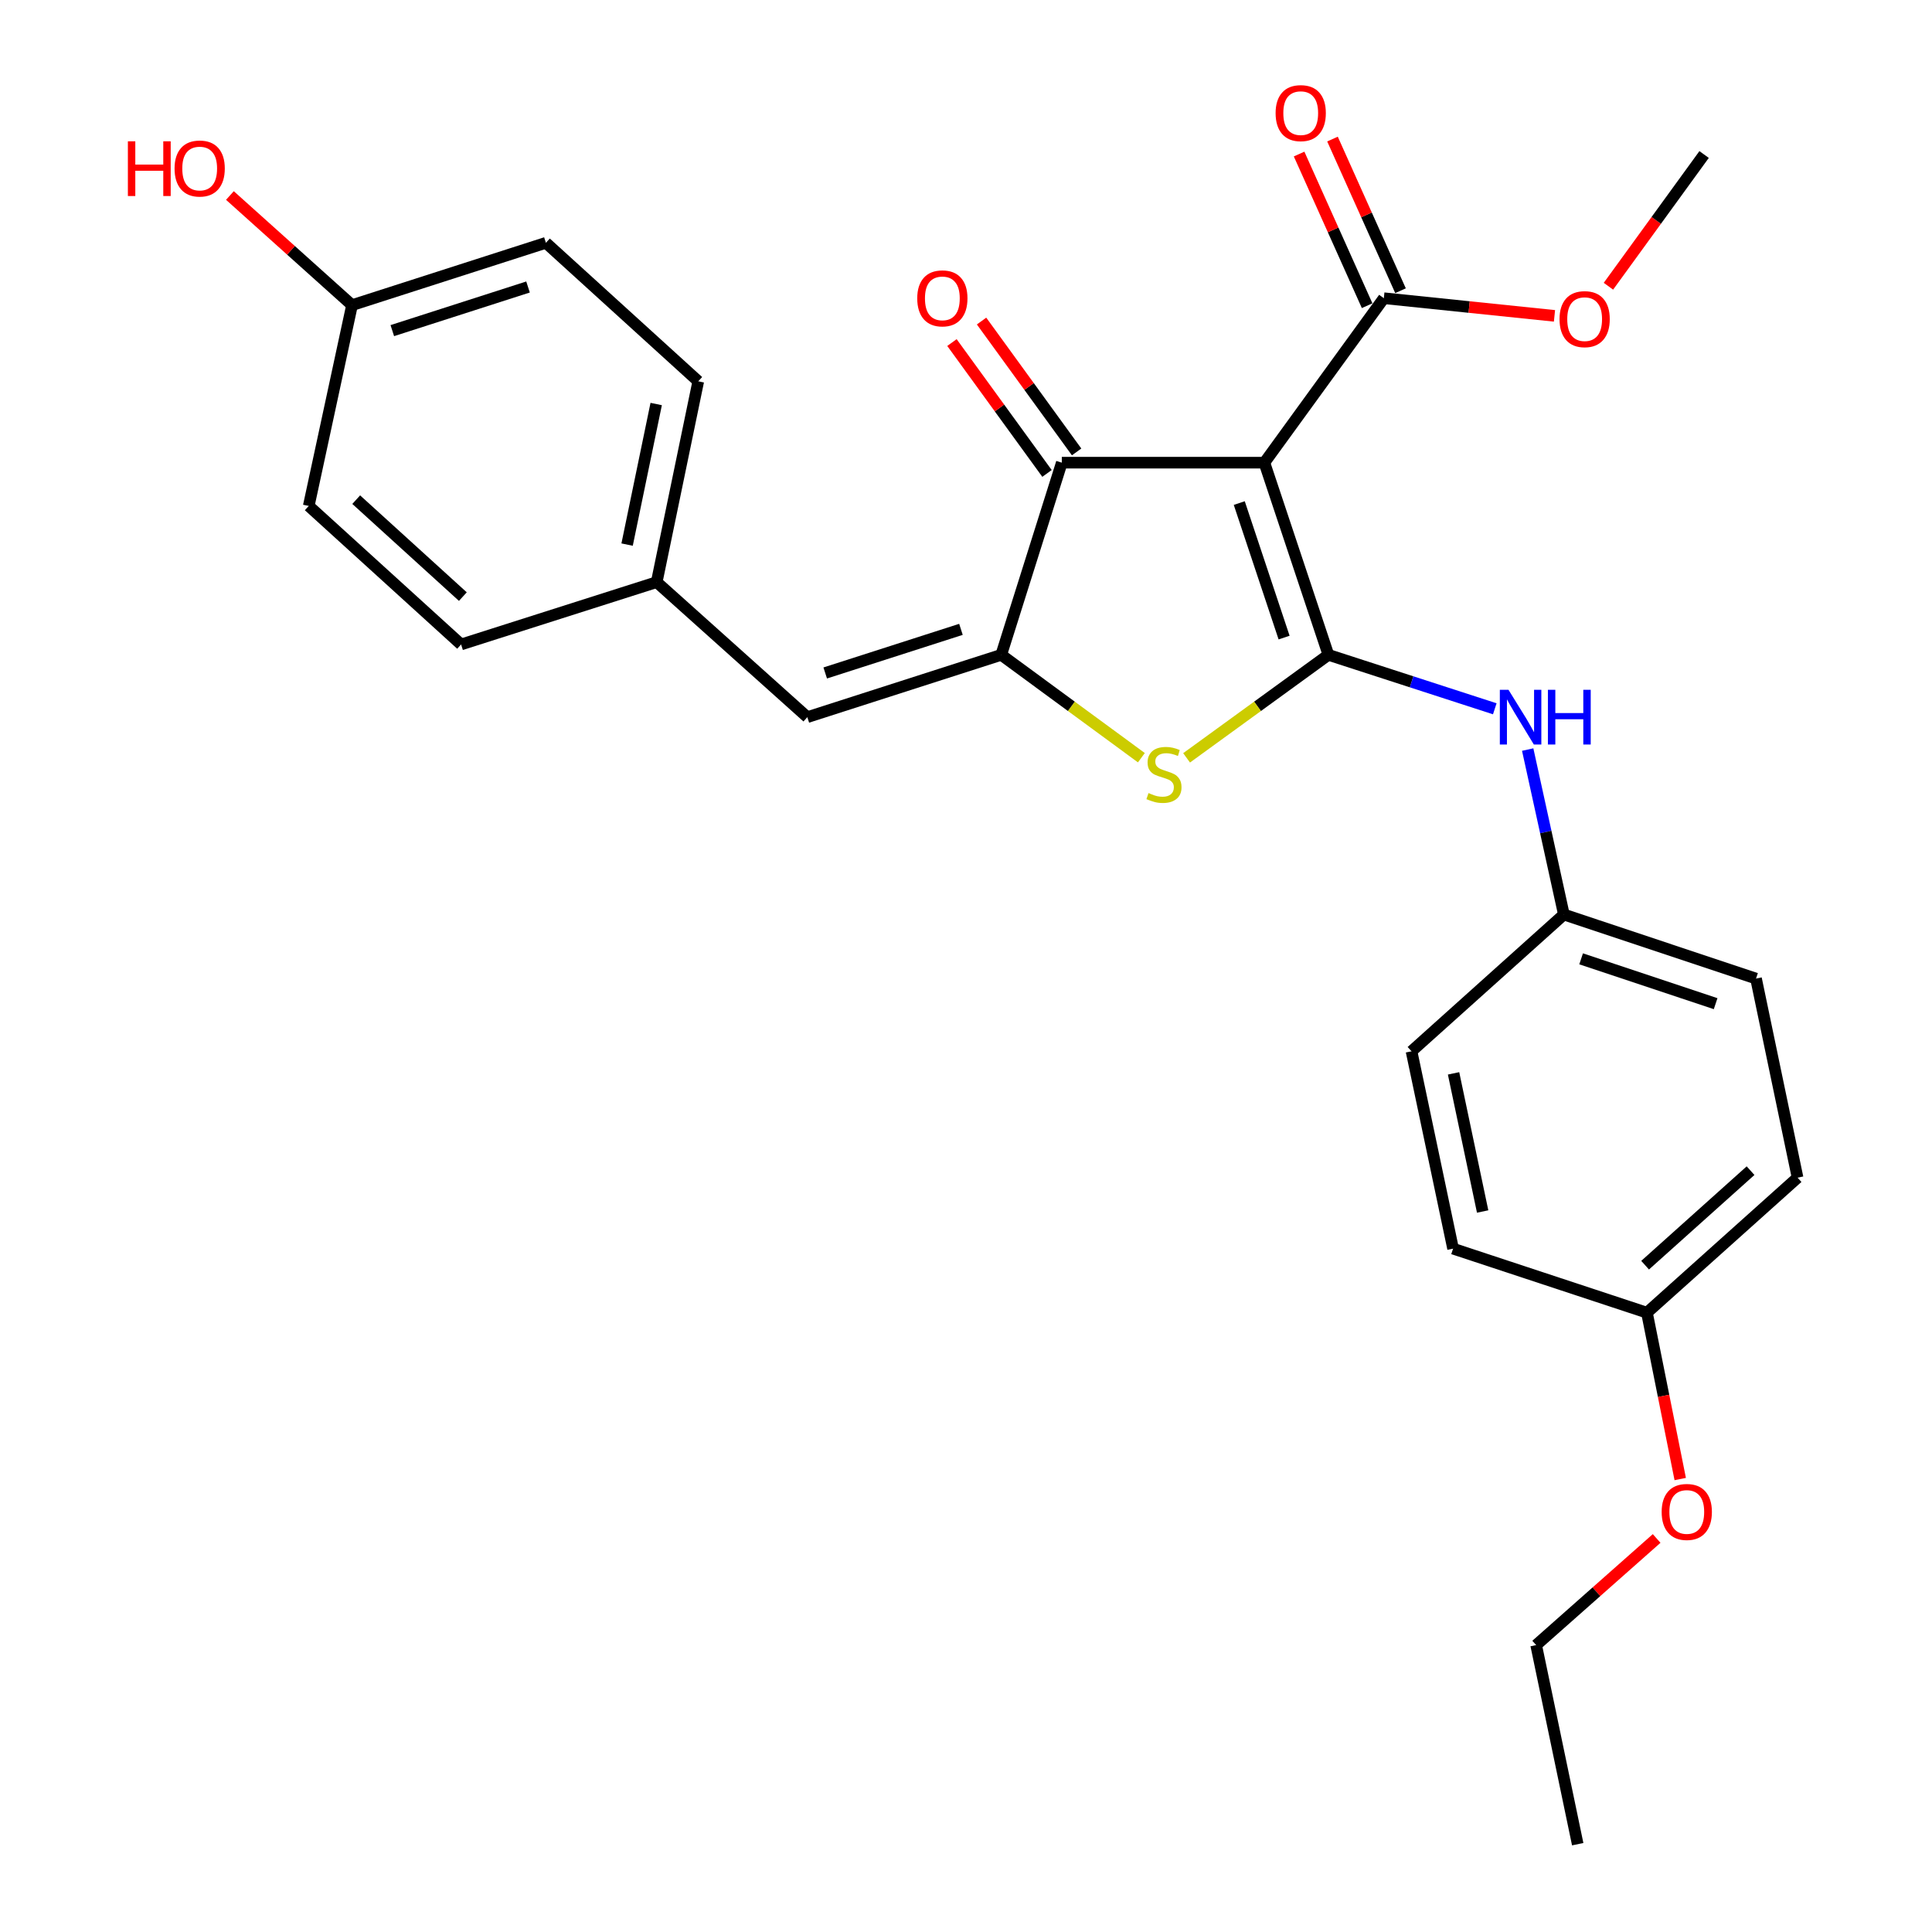 <?xml version='1.0' encoding='iso-8859-1'?>
<svg version='1.1' baseProfile='full'
              xmlns='http://www.w3.org/2000/svg'
                      xmlns:rdkit='http://www.rdkit.org/xml'
                      xmlns:xlink='http://www.w3.org/1999/xlink'
                  xml:space='preserve'
width='1000px' height='1000px' viewBox='0 0 1000 1000'>
<!-- END OF HEADER -->
<rect style='opacity:1.0;fill:#FFFFFF;stroke:none' width='1000' height='1000' x='0' y='0'> </rect>
<path class='bond-0' d='M 549.591,239.478 L 654.438,239.478' style='fill:none;fill-rule:evenodd;stroke:#000000;stroke-width:6px;stroke-linecap:butt;stroke-linejoin:miter;stroke-opacity:1' />
<path class='bond-1' d='M 549.591,239.478 L 518.234,338.947' style='fill:none;fill-rule:evenodd;stroke:#000000;stroke-width:6px;stroke-linecap:butt;stroke-linejoin:miter;stroke-opacity:1' />
<path class='bond-2' d='M 557.254,233.913 L 532.654,200.044' style='fill:none;fill-rule:evenodd;stroke:#000000;stroke-width:6px;stroke-linecap:butt;stroke-linejoin:miter;stroke-opacity:1' />
<path class='bond-2' d='M 532.654,200.044 L 508.055,166.176' style='fill:none;fill-rule:evenodd;stroke:#FF0000;stroke-width:6px;stroke-linecap:butt;stroke-linejoin:miter;stroke-opacity:1' />
<path class='bond-2' d='M 541.929,245.044 L 517.329,211.175' style='fill:none;fill-rule:evenodd;stroke:#000000;stroke-width:6px;stroke-linecap:butt;stroke-linejoin:miter;stroke-opacity:1' />
<path class='bond-2' d='M 517.329,211.175 L 492.73,177.307' style='fill:none;fill-rule:evenodd;stroke:#FF0000;stroke-width:6px;stroke-linecap:butt;stroke-linejoin:miter;stroke-opacity:1' />
<path class='bond-3' d='M 654.438,239.478 L 687.584,338.947' style='fill:none;fill-rule:evenodd;stroke:#000000;stroke-width:6px;stroke-linecap:butt;stroke-linejoin:miter;stroke-opacity:1' />
<path class='bond-3' d='M 641.44,260.386 L 664.643,330.015' style='fill:none;fill-rule:evenodd;stroke:#000000;stroke-width:6px;stroke-linecap:butt;stroke-linejoin:miter;stroke-opacity:1' />
<path class='bond-4' d='M 654.438,239.478 L 716.268,154.351' style='fill:none;fill-rule:evenodd;stroke:#000000;stroke-width:6px;stroke-linecap:butt;stroke-linejoin:miter;stroke-opacity:1' />
<path class='bond-5' d='M 687.584,338.947 L 650.88,365.605' style='fill:none;fill-rule:evenodd;stroke:#000000;stroke-width:6px;stroke-linecap:butt;stroke-linejoin:miter;stroke-opacity:1' />
<path class='bond-5' d='M 650.88,365.605 L 614.177,392.262' style='fill:none;fill-rule:evenodd;stroke:#CCCC00;stroke-width:6px;stroke-linecap:butt;stroke-linejoin:miter;stroke-opacity:1' />
<path class='bond-6' d='M 687.584,338.947 L 730.641,352.908' style='fill:none;fill-rule:evenodd;stroke:#000000;stroke-width:6px;stroke-linecap:butt;stroke-linejoin:miter;stroke-opacity:1' />
<path class='bond-6' d='M 730.641,352.908 L 773.699,366.869' style='fill:none;fill-rule:evenodd;stroke:#0000FF;stroke-width:6px;stroke-linecap:butt;stroke-linejoin:miter;stroke-opacity:1' />
<path class='bond-7' d='M 590.775,392.186 L 554.505,365.567' style='fill:none;fill-rule:evenodd;stroke:#CCCC00;stroke-width:6px;stroke-linecap:butt;stroke-linejoin:miter;stroke-opacity:1' />
<path class='bond-7' d='M 554.505,365.567 L 518.234,338.947' style='fill:none;fill-rule:evenodd;stroke:#000000;stroke-width:6px;stroke-linecap:butt;stroke-linejoin:miter;stroke-opacity:1' />
<path class='bond-8' d='M 518.234,338.947 L 417.871,371.199' style='fill:none;fill-rule:evenodd;stroke:#000000;stroke-width:6px;stroke-linecap:butt;stroke-linejoin:miter;stroke-opacity:1' />
<path class='bond-8' d='M 497.385,325.753 L 427.131,348.329' style='fill:none;fill-rule:evenodd;stroke:#000000;stroke-width:6px;stroke-linecap:butt;stroke-linejoin:miter;stroke-opacity:1' />
<path class='bond-9' d='M 716.268,154.351 L 760.432,158.921' style='fill:none;fill-rule:evenodd;stroke:#000000;stroke-width:6px;stroke-linecap:butt;stroke-linejoin:miter;stroke-opacity:1' />
<path class='bond-9' d='M 760.432,158.921 L 804.597,163.49' style='fill:none;fill-rule:evenodd;stroke:#FF0000;stroke-width:6px;stroke-linecap:butt;stroke-linejoin:miter;stroke-opacity:1' />
<path class='bond-10' d='M 724.908,150.475 L 707.301,111.228' style='fill:none;fill-rule:evenodd;stroke:#000000;stroke-width:6px;stroke-linecap:butt;stroke-linejoin:miter;stroke-opacity:1' />
<path class='bond-10' d='M 707.301,111.228 L 689.693,71.981' style='fill:none;fill-rule:evenodd;stroke:#FF0000;stroke-width:6px;stroke-linecap:butt;stroke-linejoin:miter;stroke-opacity:1' />
<path class='bond-10' d='M 707.627,158.228 L 690.02,118.981' style='fill:none;fill-rule:evenodd;stroke:#000000;stroke-width:6px;stroke-linecap:butt;stroke-linejoin:miter;stroke-opacity:1' />
<path class='bond-10' d='M 690.02,118.981 L 672.412,79.734' style='fill:none;fill-rule:evenodd;stroke:#FF0000;stroke-width:6px;stroke-linecap:butt;stroke-linejoin:miter;stroke-opacity:1' />
<path class='bond-11' d='M 339.91,301.308 L 238.662,333.57' style='fill:none;fill-rule:evenodd;stroke:#000000;stroke-width:6px;stroke-linecap:butt;stroke-linejoin:miter;stroke-opacity:1' />
<path class='bond-12' d='M 339.91,301.308 L 361.418,197.367' style='fill:none;fill-rule:evenodd;stroke:#000000;stroke-width:6px;stroke-linecap:butt;stroke-linejoin:miter;stroke-opacity:1' />
<path class='bond-12' d='M 324.588,281.879 L 339.644,209.12' style='fill:none;fill-rule:evenodd;stroke:#000000;stroke-width:6px;stroke-linecap:butt;stroke-linejoin:miter;stroke-opacity:1' />
<path class='bond-13' d='M 339.91,301.308 L 417.871,371.199' style='fill:none;fill-rule:evenodd;stroke:#000000;stroke-width:6px;stroke-linecap:butt;stroke-linejoin:miter;stroke-opacity:1' />
<path class='bond-14' d='M 790.731,387.973 L 800.093,430.662' style='fill:none;fill-rule:evenodd;stroke:#0000FF;stroke-width:6px;stroke-linecap:butt;stroke-linejoin:miter;stroke-opacity:1' />
<path class='bond-14' d='M 800.093,430.662 L 809.455,473.351' style='fill:none;fill-rule:evenodd;stroke:#000000;stroke-width:6px;stroke-linecap:butt;stroke-linejoin:miter;stroke-opacity:1' />
<path class='bond-15' d='M 182.209,157.939 L 282.562,125.677' style='fill:none;fill-rule:evenodd;stroke:#000000;stroke-width:6px;stroke-linecap:butt;stroke-linejoin:miter;stroke-opacity:1' />
<path class='bond-15' d='M 203.059,171.132 L 273.306,148.548' style='fill:none;fill-rule:evenodd;stroke:#000000;stroke-width:6px;stroke-linecap:butt;stroke-linejoin:miter;stroke-opacity:1' />
<path class='bond-16' d='M 182.209,157.939 L 150.606,129.566' style='fill:none;fill-rule:evenodd;stroke:#000000;stroke-width:6px;stroke-linecap:butt;stroke-linejoin:miter;stroke-opacity:1' />
<path class='bond-16' d='M 150.606,129.566 L 119.002,101.194' style='fill:none;fill-rule:evenodd;stroke:#FF0000;stroke-width:6px;stroke-linecap:butt;stroke-linejoin:miter;stroke-opacity:1' />
<path class='bond-17' d='M 182.209,157.939 L 159.806,261.881' style='fill:none;fill-rule:evenodd;stroke:#000000;stroke-width:6px;stroke-linecap:butt;stroke-linejoin:miter;stroke-opacity:1' />
<path class='bond-18' d='M 238.662,333.57 L 159.806,261.881' style='fill:none;fill-rule:evenodd;stroke:#000000;stroke-width:6px;stroke-linecap:butt;stroke-linejoin:miter;stroke-opacity:1' />
<path class='bond-18' d='M 239.575,308.802 L 184.376,258.619' style='fill:none;fill-rule:evenodd;stroke:#000000;stroke-width:6px;stroke-linecap:butt;stroke-linejoin:miter;stroke-opacity:1' />
<path class='bond-19' d='M 752.108,646.299 L 730.6,544.147' style='fill:none;fill-rule:evenodd;stroke:#000000;stroke-width:6px;stroke-linecap:butt;stroke-linejoin:miter;stroke-opacity:1' />
<path class='bond-19' d='M 767.415,627.074 L 752.36,555.567' style='fill:none;fill-rule:evenodd;stroke:#000000;stroke-width:6px;stroke-linecap:butt;stroke-linejoin:miter;stroke-opacity:1' />
<path class='bond-20' d='M 752.108,646.299 L 852.45,679.445' style='fill:none;fill-rule:evenodd;stroke:#000000;stroke-width:6px;stroke-linecap:butt;stroke-linejoin:miter;stroke-opacity:1' />
<path class='bond-21' d='M 730.6,544.147 L 809.455,473.351' style='fill:none;fill-rule:evenodd;stroke:#000000;stroke-width:6px;stroke-linecap:butt;stroke-linejoin:miter;stroke-opacity:1' />
<path class='bond-22' d='M 832.521,148.155 L 857.28,114.066' style='fill:none;fill-rule:evenodd;stroke:#FF0000;stroke-width:6px;stroke-linecap:butt;stroke-linejoin:miter;stroke-opacity:1' />
<path class='bond-22' d='M 857.28,114.066 L 882.039,79.978' style='fill:none;fill-rule:evenodd;stroke:#000000;stroke-width:6px;stroke-linecap:butt;stroke-linejoin:miter;stroke-opacity:1' />
<path class='bond-23' d='M 809.455,473.351 L 908.914,506.508' style='fill:none;fill-rule:evenodd;stroke:#000000;stroke-width:6px;stroke-linecap:butt;stroke-linejoin:miter;stroke-opacity:1' />
<path class='bond-23' d='M 818.384,496.293 L 888.005,519.503' style='fill:none;fill-rule:evenodd;stroke:#000000;stroke-width:6px;stroke-linecap:butt;stroke-linejoin:miter;stroke-opacity:1' />
<path class='bond-24' d='M 852.45,679.445 L 930.422,609.555' style='fill:none;fill-rule:evenodd;stroke:#000000;stroke-width:6px;stroke-linecap:butt;stroke-linejoin:miter;stroke-opacity:1' />
<path class='bond-24' d='M 851.504,654.858 L 906.084,605.934' style='fill:none;fill-rule:evenodd;stroke:#000000;stroke-width:6px;stroke-linecap:butt;stroke-linejoin:miter;stroke-opacity:1' />
<path class='bond-25' d='M 852.45,679.445 L 861.066,722.5' style='fill:none;fill-rule:evenodd;stroke:#000000;stroke-width:6px;stroke-linecap:butt;stroke-linejoin:miter;stroke-opacity:1' />
<path class='bond-25' d='M 861.066,722.5 L 869.683,765.555' style='fill:none;fill-rule:evenodd;stroke:#FF0000;stroke-width:6px;stroke-linecap:butt;stroke-linejoin:miter;stroke-opacity:1' />
<path class='bond-26' d='M 930.422,609.555 L 908.914,506.508' style='fill:none;fill-rule:evenodd;stroke:#000000;stroke-width:6px;stroke-linecap:butt;stroke-linejoin:miter;stroke-opacity:1' />
<path class='bond-27' d='M 857.472,796.311 L 826.292,823.905' style='fill:none;fill-rule:evenodd;stroke:#FF0000;stroke-width:6px;stroke-linecap:butt;stroke-linejoin:miter;stroke-opacity:1' />
<path class='bond-27' d='M 826.292,823.905 L 795.113,851.499' style='fill:none;fill-rule:evenodd;stroke:#000000;stroke-width:6px;stroke-linecap:butt;stroke-linejoin:miter;stroke-opacity:1' />
<path class='bond-28' d='M 795.113,851.499 L 816.621,954.545' style='fill:none;fill-rule:evenodd;stroke:#000000;stroke-width:6px;stroke-linecap:butt;stroke-linejoin:miter;stroke-opacity:1' />
<path class='bond-29' d='M 361.418,197.367 L 282.562,125.677' style='fill:none;fill-rule:evenodd;stroke:#000000;stroke-width:6px;stroke-linecap:butt;stroke-linejoin:miter;stroke-opacity:1' />
<path  class='atom-3' d='M 594.467 410.487
Q 594.787 410.607, 596.107 411.167
Q 597.427 411.727, 598.867 412.087
Q 600.347 412.407, 601.787 412.407
Q 604.467 412.407, 606.027 411.127
Q 607.587 409.807, 607.587 407.527
Q 607.587 405.967, 606.787 405.007
Q 606.027 404.047, 604.827 403.527
Q 603.627 403.007, 601.627 402.407
Q 599.107 401.647, 597.587 400.927
Q 596.107 400.207, 595.027 398.687
Q 593.987 397.167, 593.987 394.607
Q 593.987 391.047, 596.387 388.847
Q 598.827 386.647, 603.627 386.647
Q 606.907 386.647, 610.627 388.207
L 609.707 391.287
Q 606.307 389.887, 603.747 389.887
Q 600.987 389.887, 599.467 391.047
Q 597.947 392.167, 597.987 394.127
Q 597.987 395.647, 598.747 396.567
Q 599.547 397.487, 600.667 398.007
Q 601.827 398.527, 603.747 399.127
Q 606.307 399.927, 607.827 400.727
Q 609.347 401.527, 610.427 403.167
Q 611.547 404.767, 611.547 407.527
Q 611.547 411.447, 608.907 413.567
Q 606.307 415.647, 601.947 415.647
Q 599.427 415.647, 597.507 415.087
Q 595.627 414.567, 593.387 413.647
L 594.467 410.487
' fill='#CCCC00'/>
<path  class='atom-5' d='M 474.761 154.431
Q 474.761 147.631, 478.121 143.831
Q 481.481 140.031, 487.761 140.031
Q 494.041 140.031, 497.401 143.831
Q 500.761 147.631, 500.761 154.431
Q 500.761 161.311, 497.361 165.231
Q 493.961 169.111, 487.761 169.111
Q 481.521 169.111, 478.121 165.231
Q 474.761 161.351, 474.761 154.431
M 487.761 165.911
Q 492.081 165.911, 494.401 163.031
Q 496.761 160.111, 496.761 154.431
Q 496.761 148.871, 494.401 146.071
Q 492.081 143.231, 487.761 143.231
Q 483.441 143.231, 481.081 146.031
Q 478.761 148.831, 478.761 154.431
Q 478.761 160.151, 481.081 163.031
Q 483.441 165.911, 487.761 165.911
' fill='#FF0000'/>
<path  class='atom-8' d='M 660.252 58.55
Q 660.252 51.75, 663.612 47.95
Q 666.972 44.15, 673.252 44.15
Q 679.532 44.15, 682.892 47.95
Q 686.252 51.75, 686.252 58.55
Q 686.252 65.43, 682.852 69.35
Q 679.452 73.23, 673.252 73.23
Q 667.012 73.23, 663.612 69.35
Q 660.252 65.47, 660.252 58.55
M 673.252 70.03
Q 677.572 70.03, 679.892 67.15
Q 682.252 64.23, 682.252 58.55
Q 682.252 52.99, 679.892 50.19
Q 677.572 47.35, 673.252 47.35
Q 668.932 47.35, 666.572 50.15
Q 664.252 52.95, 664.252 58.55
Q 664.252 64.27, 666.572 67.15
Q 668.932 70.03, 673.252 70.03
' fill='#FF0000'/>
<path  class='atom-9' d='M 780.793 357.039
L 790.073 372.039
Q 790.993 373.519, 792.473 376.199
Q 793.953 378.879, 794.033 379.039
L 794.033 357.039
L 797.793 357.039
L 797.793 385.359
L 793.913 385.359
L 783.953 368.959
Q 782.793 367.039, 781.553 364.839
Q 780.353 362.639, 779.993 361.959
L 779.993 385.359
L 776.313 385.359
L 776.313 357.039
L 780.793 357.039
' fill='#0000FF'/>
<path  class='atom-9' d='M 801.193 357.039
L 805.033 357.039
L 805.033 369.079
L 819.513 369.079
L 819.513 357.039
L 823.353 357.039
L 823.353 385.359
L 819.513 385.359
L 819.513 372.279
L 805.033 372.279
L 805.033 385.359
L 801.193 385.359
L 801.193 357.039
' fill='#0000FF'/>
<path  class='atom-15' d='M 807.209 165.185
Q 807.209 158.385, 810.569 154.585
Q 813.929 150.785, 820.209 150.785
Q 826.489 150.785, 829.849 154.585
Q 833.209 158.385, 833.209 165.185
Q 833.209 172.065, 829.809 175.985
Q 826.409 179.865, 820.209 179.865
Q 813.969 179.865, 810.569 175.985
Q 807.209 172.105, 807.209 165.185
M 820.209 176.665
Q 824.529 176.665, 826.849 173.785
Q 829.209 170.865, 829.209 165.185
Q 829.209 159.625, 826.849 156.825
Q 824.529 153.985, 820.209 153.985
Q 815.889 153.985, 813.529 156.785
Q 811.209 159.585, 811.209 165.185
Q 811.209 170.905, 813.529 173.785
Q 815.889 176.665, 820.209 176.665
' fill='#FF0000'/>
<path  class='atom-21' d='M 860.074 782.583
Q 860.074 775.783, 863.434 771.983
Q 866.794 768.183, 873.074 768.183
Q 879.354 768.183, 882.714 771.983
Q 886.074 775.783, 886.074 782.583
Q 886.074 789.463, 882.674 793.383
Q 879.274 797.263, 873.074 797.263
Q 866.834 797.263, 863.434 793.383
Q 860.074 789.503, 860.074 782.583
M 873.074 794.063
Q 877.394 794.063, 879.714 791.183
Q 882.074 788.263, 882.074 782.583
Q 882.074 777.023, 879.714 774.223
Q 877.394 771.383, 873.074 771.383
Q 868.754 771.383, 866.394 774.183
Q 864.074 776.983, 864.074 782.583
Q 864.074 788.303, 866.394 791.183
Q 868.754 794.063, 873.074 794.063
' fill='#FF0000'/>
<path  class='atom-27' d='M 66.193 73.144
L 70.033 73.144
L 70.033 85.184
L 84.513 85.184
L 84.513 73.144
L 88.353 73.144
L 88.353 101.464
L 84.513 101.464
L 84.513 88.384
L 70.033 88.384
L 70.033 101.464
L 66.193 101.464
L 66.193 73.144
' fill='#FF0000'/>
<path  class='atom-27' d='M 90.353 87.224
Q 90.353 80.424, 93.713 76.624
Q 97.073 72.824, 103.353 72.824
Q 109.633 72.824, 112.993 76.624
Q 116.353 80.424, 116.353 87.224
Q 116.353 94.104, 112.953 98.024
Q 109.553 101.904, 103.353 101.904
Q 97.113 101.904, 93.713 98.024
Q 90.353 94.144, 90.353 87.224
M 103.353 98.704
Q 107.673 98.704, 109.993 95.824
Q 112.353 92.904, 112.353 87.224
Q 112.353 81.664, 109.993 78.864
Q 107.673 76.024, 103.353 76.024
Q 99.033 76.024, 96.673 78.824
Q 94.353 81.624, 94.353 87.224
Q 94.353 92.944, 96.673 95.824
Q 99.033 98.704, 103.353 98.704
' fill='#FF0000'/>
</svg>
